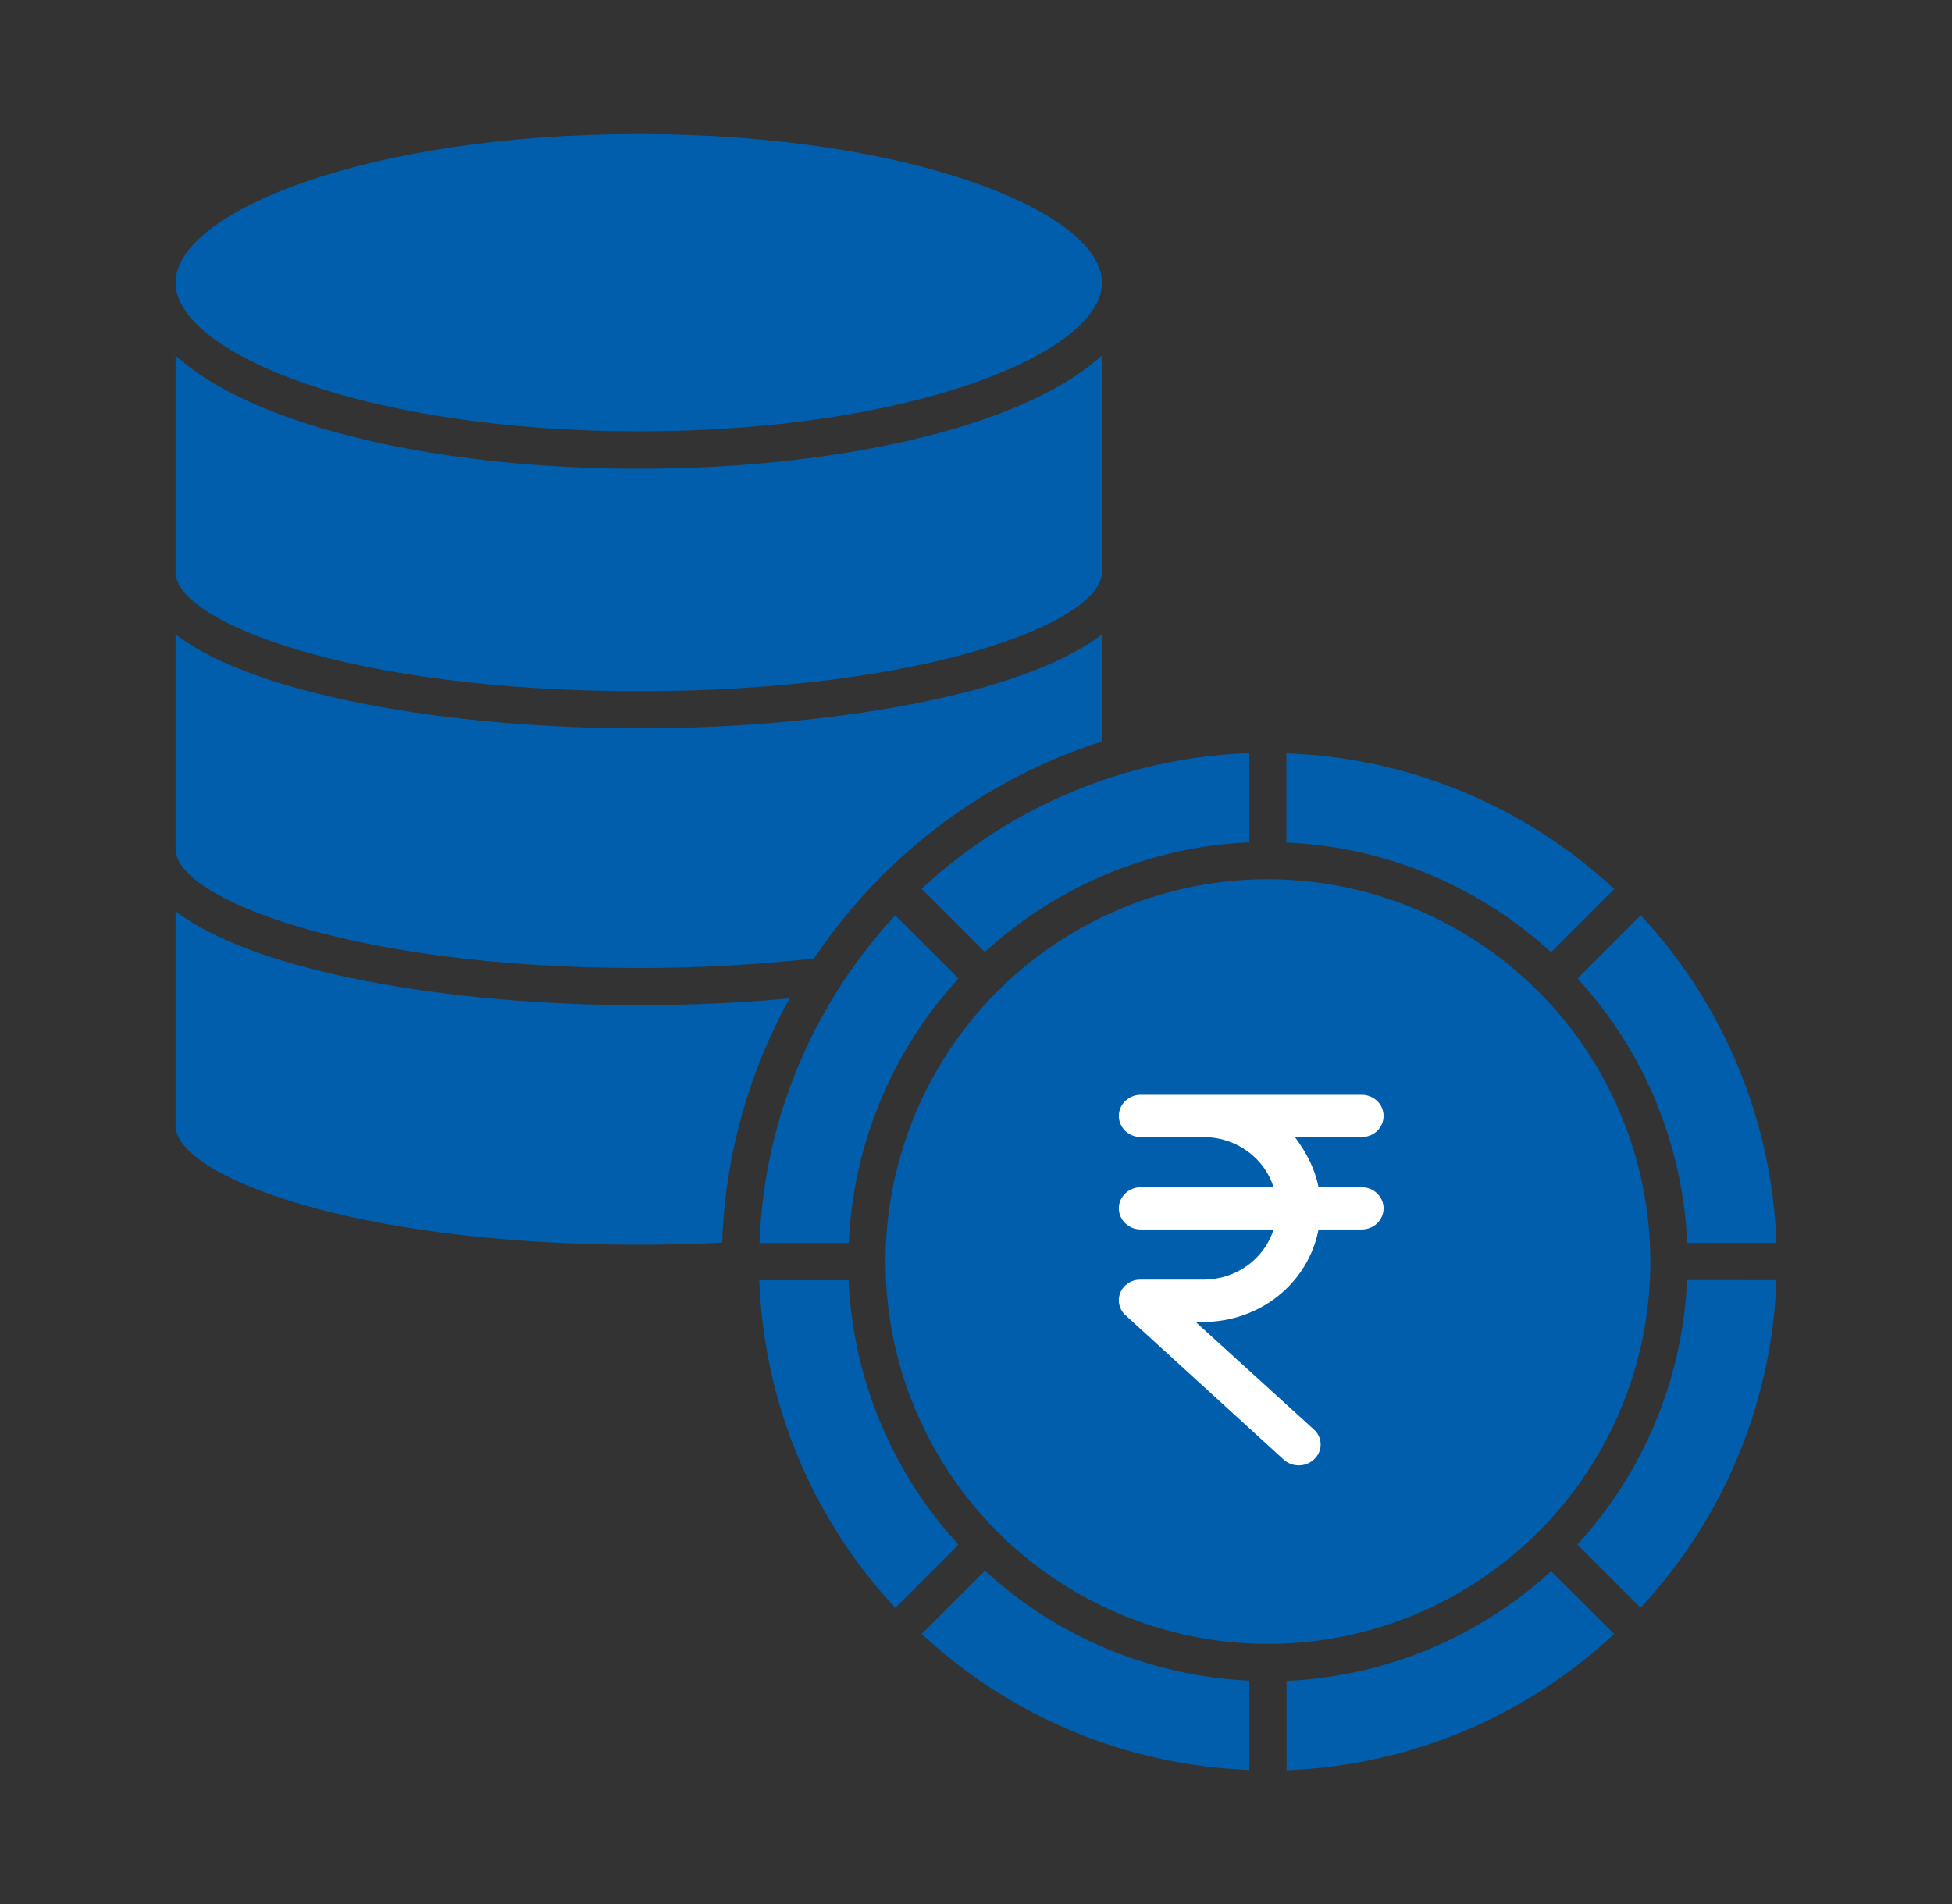 <svg width="41" height="40" viewBox="0 0 41 40" fill="none" xmlns="http://www.w3.org/2000/svg">
<rect x="0" y="0" width="41" height="40" fill="#333333" stroke="none"/>
<path d="M20.133 32.45L18.805 33.778C17.055 31.902 16.042 29.459 15.949 26.896H17.824C17.916 28.961 18.733 30.928 20.133 32.45Z" fill="#005EAC"/>
<path d="M26.241 35.307V37.182C23.678 37.09 21.234 36.076 19.359 34.326L20.688 32.998C22.209 34.397 24.176 35.215 26.241 35.307Z" fill="#005EAC"/>
<path d="M33.904 34.327C32.03 36.079 29.586 37.095 27.023 37.188V35.312C29.088 35.222 31.056 34.406 32.579 33.008L33.904 34.327Z" fill="#005EAC"/>
<path d="M37.313 26.894C37.221 29.457 36.207 31.901 34.458 33.776L33.13 32.448C34.528 30.925 35.344 28.957 35.435 26.892L37.313 26.894Z" fill="#005EAC"/>
<path d="M37.313 26.112H35.438C35.349 24.047 34.533 22.079 33.134 20.556L34.462 19.228C36.21 21.105 37.222 23.549 37.313 26.112Z" fill="#005EAC"/>
<path d="M33.905 18.677L32.577 20.005C31.054 18.606 29.086 17.79 27.02 17.701V15.826C29.584 15.916 32.028 16.929 33.905 18.677Z" fill="#005EAC"/>
<path d="M26.241 15.821V17.696C24.175 17.786 22.208 18.602 20.685 20.001L19.357 18.673C21.233 16.924 23.678 15.912 26.241 15.821Z" fill="#005EAC"/>
<path d="M20.133 20.556C18.734 22.079 17.918 24.047 17.828 26.113H15.953C16.021 24.202 16.602 22.346 17.637 20.738C17.642 20.728 17.649 20.718 17.655 20.709C17.655 20.707 17.655 20.706 17.655 20.705C17.995 20.181 18.38 19.688 18.804 19.23L20.133 20.556Z" fill="#005EAC"/>
<path d="M26.632 18.471C25.044 18.471 23.491 18.942 22.17 19.825C20.849 20.707 19.819 21.962 19.212 23.43C18.604 24.897 18.445 26.512 18.754 28.07C19.064 29.628 19.829 31.059 20.953 32.183C22.076 33.306 23.507 34.071 25.065 34.381C26.623 34.691 28.238 34.532 29.706 33.924C31.174 33.316 32.428 32.286 33.31 30.966C34.193 29.645 34.664 28.092 34.664 26.503C34.662 24.374 33.815 22.332 32.309 20.826C30.803 19.321 28.762 18.474 26.632 18.471ZM27.023 30.821V31.939C27.023 32.043 26.982 32.142 26.908 32.215C26.835 32.289 26.736 32.33 26.632 32.33C26.529 32.33 26.429 32.289 26.356 32.215C26.283 32.142 26.241 32.043 26.241 31.939V30.822C25.847 30.757 25.475 30.593 25.16 30.345C24.846 30.098 24.6 29.774 24.445 29.406C24.407 29.311 24.408 29.205 24.447 29.11C24.487 29.016 24.561 28.941 24.656 28.901C24.75 28.861 24.856 28.86 24.951 28.898C25.046 28.935 25.122 29.008 25.164 29.102C25.276 29.366 25.457 29.596 25.689 29.766C25.921 29.936 26.195 30.04 26.481 30.067C26.767 30.093 27.055 30.042 27.315 29.918C27.574 29.794 27.795 29.602 27.954 29.363C28.113 29.123 28.204 28.845 28.217 28.558C28.23 28.271 28.166 27.985 28.03 27.732C27.894 27.479 27.692 27.267 27.445 27.119C27.199 26.972 26.916 26.894 26.629 26.894C26.034 26.893 25.462 26.669 25.024 26.266C24.587 25.863 24.317 25.311 24.268 24.718C24.219 24.125 24.394 23.536 24.759 23.066C25.124 22.597 25.652 22.282 26.238 22.183V21.066C26.238 20.962 26.279 20.863 26.353 20.79C26.426 20.716 26.525 20.675 26.629 20.675C26.733 20.675 26.832 20.716 26.905 20.79C26.979 20.863 27.02 20.962 27.02 21.066V22.183C27.386 22.243 27.733 22.389 28.033 22.608C28.332 22.828 28.576 23.115 28.743 23.447C28.768 23.493 28.784 23.543 28.789 23.595C28.794 23.647 28.789 23.7 28.773 23.75C28.758 23.8 28.733 23.846 28.699 23.886C28.665 23.926 28.624 23.959 28.577 23.983C28.531 24.006 28.48 24.02 28.428 24.024C28.376 24.028 28.323 24.021 28.274 24.004C28.224 23.987 28.179 23.96 28.14 23.925C28.101 23.89 28.069 23.848 28.047 23.801C27.919 23.549 27.726 23.335 27.488 23.183C27.25 23.03 26.975 22.944 26.693 22.933C26.41 22.921 26.13 22.986 25.88 23.119C25.631 23.252 25.421 23.449 25.273 23.69C25.125 23.931 25.044 24.207 25.039 24.49C25.033 24.773 25.103 25.052 25.241 25.299C25.379 25.546 25.581 25.751 25.825 25.894C26.069 26.037 26.346 26.113 26.629 26.113C27.224 26.112 27.798 26.335 28.236 26.738C28.674 27.141 28.944 27.694 28.994 28.287C29.043 28.88 28.867 29.47 28.501 29.939C28.136 30.409 27.607 30.724 27.02 30.821H27.023Z" fill="#005EAC"/>
<rect x="19.5" y="20" width="13.561" height="13.786" rx="6.781" fill="#005EAC"/>
<path d="M28.602 23.887C28.724 23.887 28.841 23.841 28.927 23.758C29.013 23.674 29.061 23.561 29.061 23.444C29.061 23.326 29.013 23.213 28.927 23.13C28.841 23.047 28.724 23 28.602 23H23.959C23.838 23 23.721 23.047 23.635 23.13C23.549 23.213 23.5 23.326 23.5 23.444C23.5 23.561 23.549 23.674 23.635 23.758C23.721 23.841 23.838 23.887 23.959 23.887H25.288C25.616 23.889 25.935 23.993 26.198 24.182C26.462 24.372 26.655 24.638 26.751 24.942H23.959C23.838 24.942 23.721 24.988 23.635 25.072C23.549 25.155 23.5 25.268 23.5 25.385C23.5 25.503 23.549 25.616 23.635 25.699C23.721 25.782 23.838 25.829 23.959 25.829H26.751C26.655 26.133 26.462 26.399 26.198 26.588C25.935 26.778 25.616 26.881 25.288 26.883H23.959C23.868 26.881 23.779 26.905 23.703 26.954C23.626 27.002 23.567 27.072 23.533 27.153C23.499 27.235 23.491 27.325 23.511 27.41C23.531 27.497 23.577 27.575 23.644 27.634L26.965 30.666C27.054 30.746 27.172 30.789 27.293 30.785C27.415 30.782 27.53 30.732 27.614 30.646C27.655 30.605 27.687 30.556 27.709 30.502C27.73 30.448 27.74 30.391 27.739 30.334C27.737 30.276 27.723 30.219 27.699 30.167C27.674 30.115 27.639 30.067 27.595 30.029L25.113 27.771H25.288C25.86 27.769 26.414 27.574 26.854 27.22C27.293 26.865 27.591 26.373 27.695 25.829H28.602C28.724 25.829 28.841 25.782 28.927 25.699C29.013 25.616 29.061 25.503 29.061 25.385C29.061 25.268 29.013 25.155 28.927 25.072C28.841 24.988 28.724 24.942 28.602 24.942H27.695C27.619 24.553 27.445 24.22 27.198 23.887H28.602Z" fill="white"/>
<path d="M23.145 5.938C23.145 7.416 19.148 9.062 13.416 9.062C7.704 9.062 3.718 7.428 3.688 5.956V5.938C3.688 5.935 3.688 5.933 3.688 5.93C3.703 4.457 7.691 2.816 13.416 2.816C19.14 2.816 23.145 4.463 23.145 5.938Z" fill="#005EAC"/>
<path d="M23.145 7.467V12.021C23.145 13.066 19.443 14.521 13.416 14.521C7.388 14.521 3.688 13.066 3.688 12.021V7.469C4.234 7.97 5.059 8.42 6.132 8.797C8.085 9.474 10.67 9.848 13.416 9.848C16.161 9.848 18.748 9.474 20.699 8.797C21.773 8.42 22.597 7.969 23.145 7.467Z" fill="#005EAC"/>
<path d="M23.145 13.328V15.576C21.422 16.128 19.854 17.08 18.569 18.354C18.552 18.365 18.536 18.378 18.522 18.393C18.508 18.407 18.494 18.422 18.483 18.439C17.968 18.959 17.504 19.528 17.097 20.136C15.875 20.271 14.646 20.338 13.417 20.336C7.39 20.336 3.688 18.878 3.688 17.836V13.328C5.367 14.619 9.487 15.302 13.417 15.302C17.346 15.302 21.466 14.619 23.145 13.328Z" fill="#005EAC"/>
<path d="M16.586 20.973C15.715 22.548 15.229 24.306 15.169 26.105C14.593 26.136 14.005 26.149 13.416 26.149C7.389 26.149 3.688 24.692 3.688 23.649V19.141C5.366 20.433 9.486 21.117 13.416 21.117C14.503 21.117 15.566 21.07 16.586 20.973Z" fill="#005EAC"/>
</svg>
